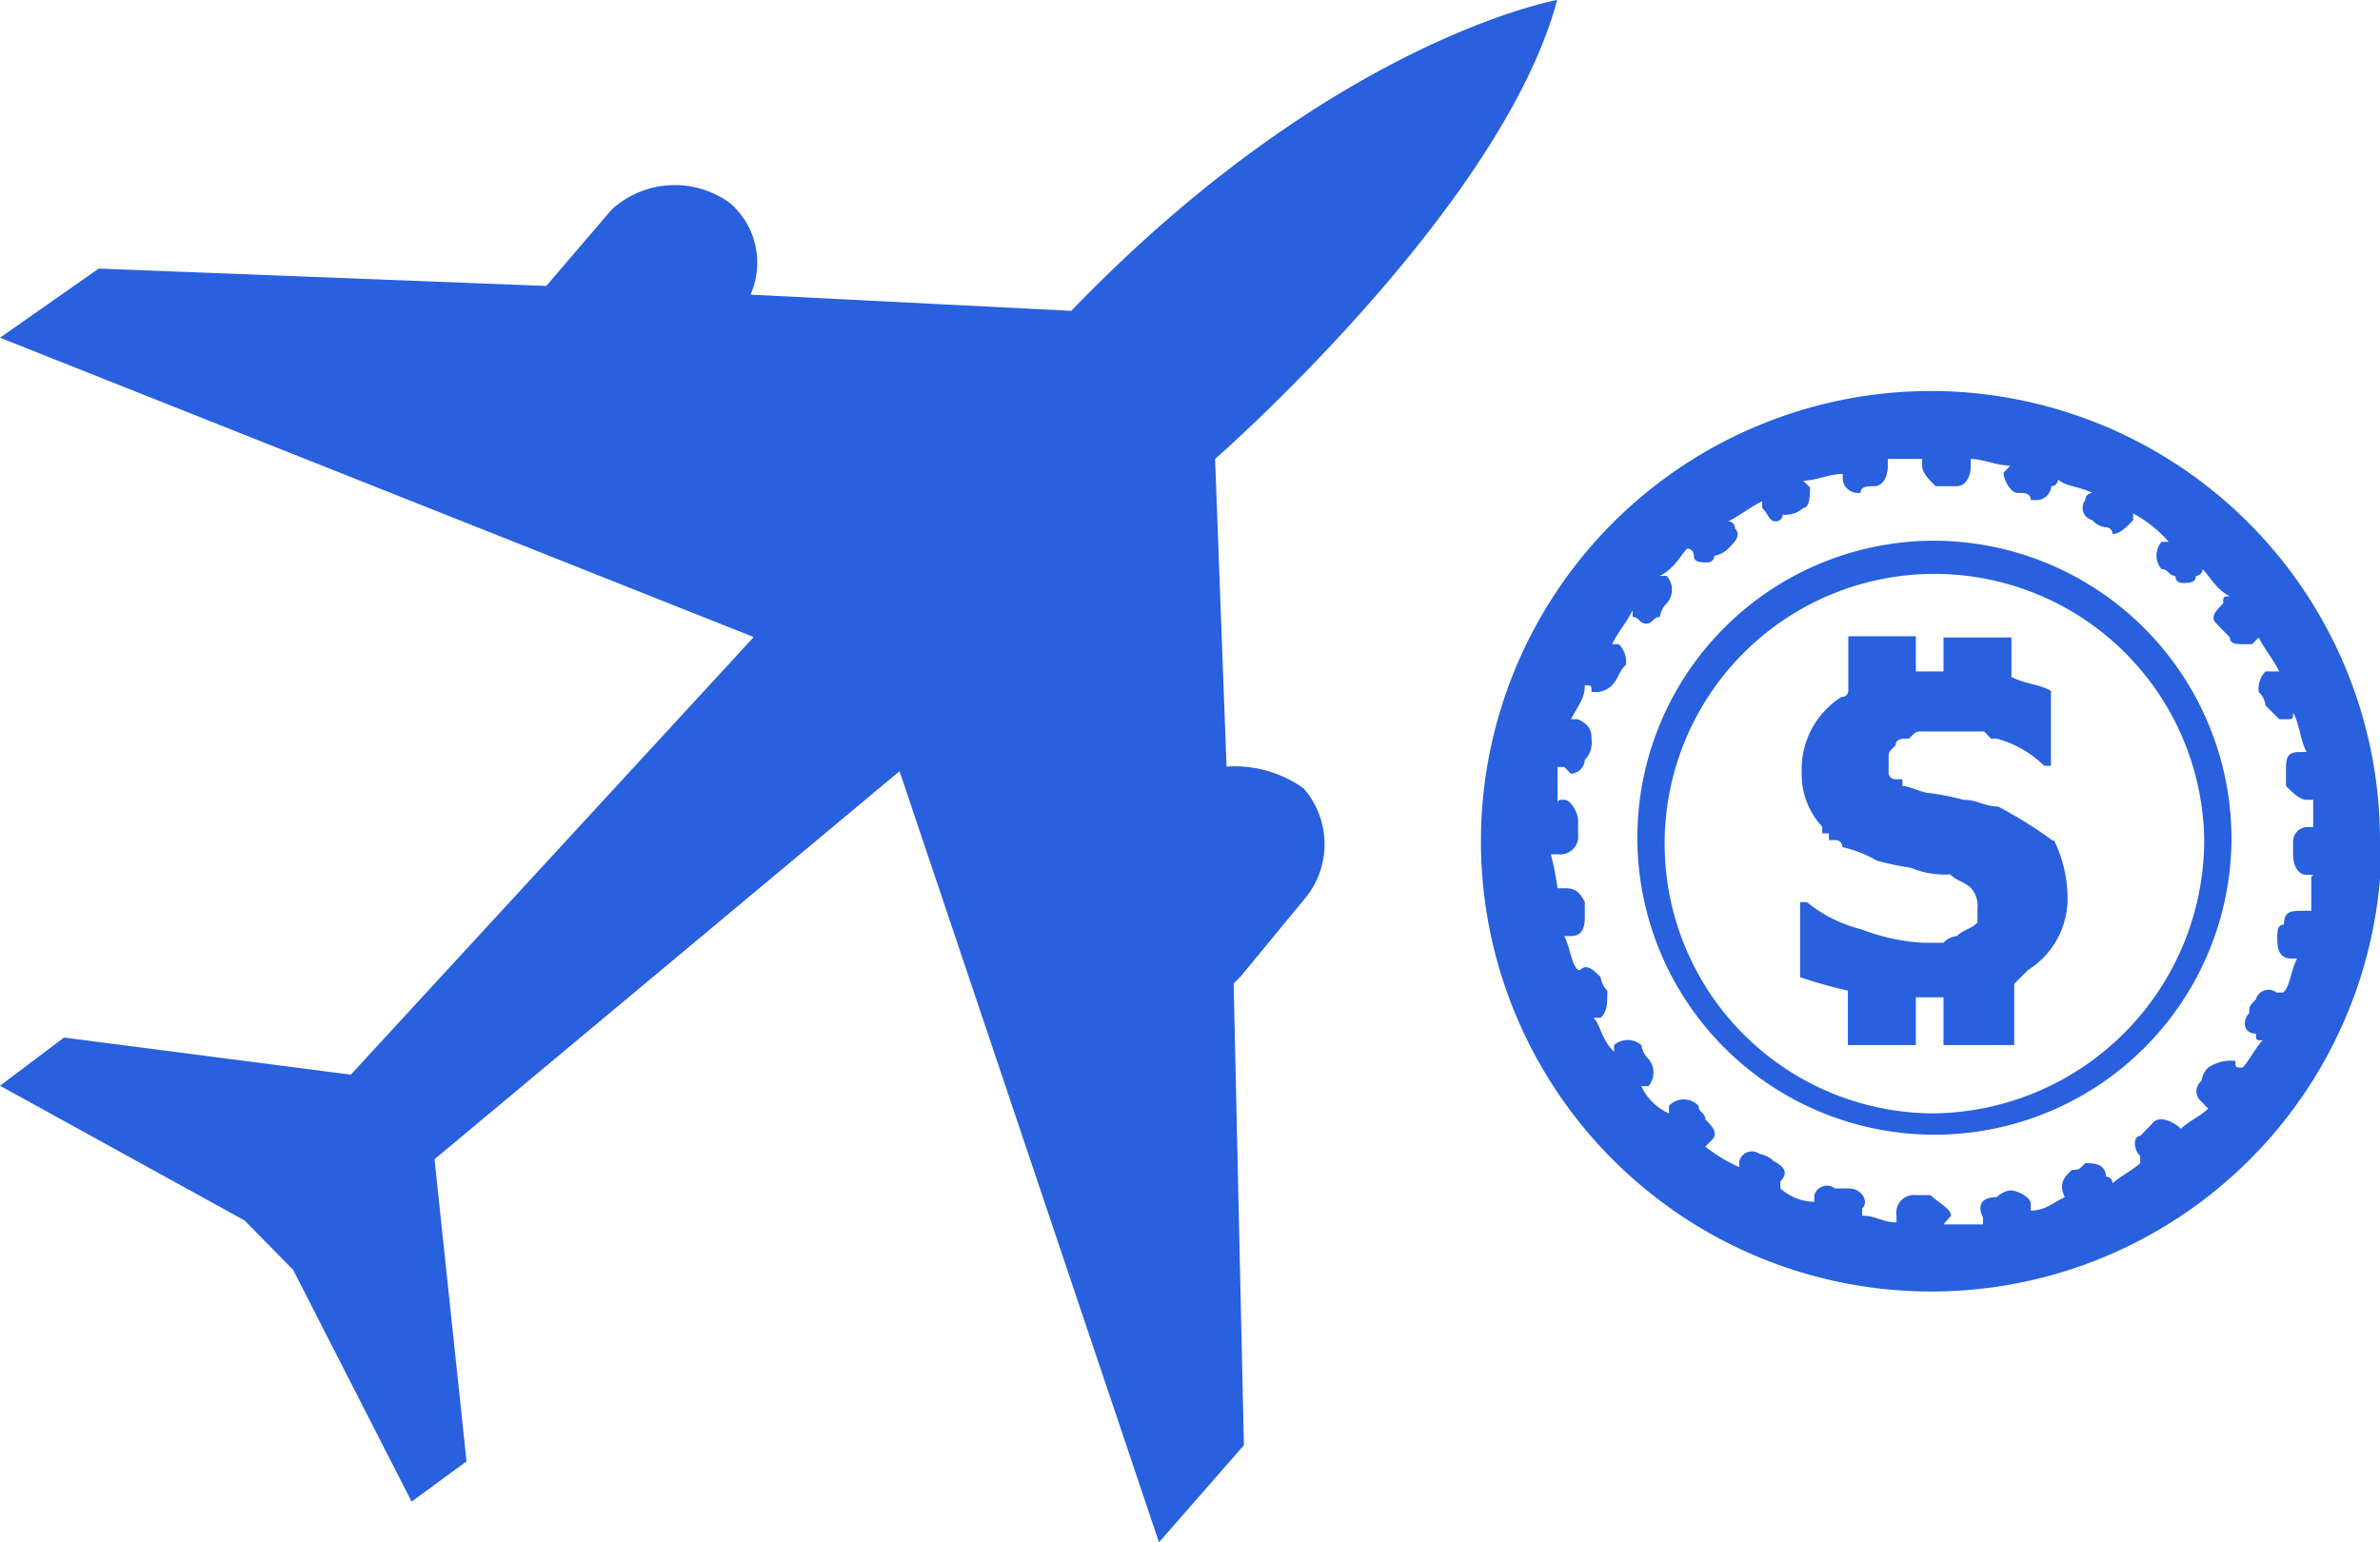 <svg xmlns="http://www.w3.org/2000/svg" viewBox="0 0 60.25 39.05"><defs><style>.cls-1{fill:#2860dd;fill-rule:evenodd;}</style></defs><g id="图层_2" data-name="图层 2"><g id="图层_1-2" data-name="图层 1"><path class="cls-1" d="M22.77,19.52l6.57,19.53,2.15-2.46L31.23,24.9l.18-.18L33,22.79a2.15,2.15,0,0,0,0-2.83,3,3,0,0,0-1.95-.55l-.29-7.79S38,5.3,39.42,0c0,0-5.68,1-12.3,7.87L19,7.46a2,2,0,0,0-.51-2.31,2.37,2.37,0,0,0-3,.15L13.83,7.24,2.5,6.8,0,8.55l19.08,7.58L8.88,27.21l-7.26-.94L0,27.49,6.19,30.9l1.23,1.25,3,5.87L11.81,37,11,29.35l11.78-9.83Z"/><path class="cls-1" d="M52,21.28a3.35,3.35,0,0,1,.34,1.39,2.14,2.14,0,0,1-1,1.89l-.35.35v1.55H49.2V25.25h-.7v1.21H46.78V25.08a10.71,10.71,0,0,1-1.21-.34v-1.9h.17a3.52,3.52,0,0,0,1.38.69,5.15,5.15,0,0,0,1.56.34h.52a.53.53,0,0,1,.34-.17c.17-.17.35-.17.52-.34V23a.66.66,0,0,0-.17-.52c-.18-.17-.35-.17-.52-.34a2.24,2.24,0,0,1-1-.17,7.25,7.25,0,0,1-.86-.18,2.94,2.94,0,0,0-.87-.34.17.17,0,0,0-.17-.18h-.17v-.17h-.17v-.17a1.94,1.94,0,0,1-.52-1.38,2.17,2.17,0,0,1,1-1.9s.18,0,.18-.17V16.11H48.5V17h.7v-.86h1.72v1c.35.18.69.18,1,.35v1.9h-.17a2.73,2.73,0,0,0-1.21-.69H50.4l-.17-.18H48.68c-.18,0-.18,0-.35.18-.17,0-.34,0-.34.17-.18.17-.18.17-.18.34v.35a.17.17,0,0,0,.18.17h.17v.17c.17,0,.52.18.69.18a7.18,7.18,0,0,1,.86.17c.35,0,.52.17.87.17a10.79,10.79,0,0,1,1.38.86Zm4.49,0a7.52,7.52,0,1,1-7.6-7.59,7.55,7.55,0,0,1,7.6,7.59Zm-.69,0a6.83,6.83,0,1,0-6.91,6.91,6.93,6.93,0,0,0,6.91-6.91Zm4.49,0A11.4,11.4,0,1,1,48.85,9.9a11.38,11.38,0,0,1,11.4,11.38Zm-1.73.87h-.17c-.17,0-.34-.17-.34-.52v-.35a.37.37,0,0,1,.34-.34h.17v-.69h-.17c-.17,0-.34-.17-.52-.35v-.34c0-.35,0-.52.35-.52h.17c-.17-.34-.17-.69-.34-1,0,.17,0,.17-.18.17h-.17l-.35-.35a.53.53,0,0,0-.17-.34.64.64,0,0,1,.17-.52h.35c-.17-.34-.35-.52-.52-.86l-.17.17H56.8c-.18,0-.35,0-.35-.17l-.34-.35c-.18-.17,0-.34.17-.51,0-.18,0-.18.17-.18-.34-.17-.52-.52-.69-.69a.17.17,0,0,1-.17.17c0,.18-.18.18-.35.18a.17.17,0,0,1-.17-.18c-.17,0-.17-.17-.35-.17a.53.53,0,0,1,0-.69h.18A3.1,3.1,0,0,0,54,13v.17c-.17.18-.34.35-.52.35a.17.17,0,0,0-.17-.17.51.51,0,0,1-.34-.18.32.32,0,0,1-.18-.51.18.18,0,0,1,.18-.18c-.35-.17-.7-.17-.87-.34a.17.17,0,0,1-.17.17.38.38,0,0,1-.35.35h-.17c0-.18-.17-.18-.34-.18s-.35-.34-.35-.51l.17-.18c-.34,0-.69-.17-1-.17v.17c0,.35-.18.52-.35.52H49c-.17-.17-.34-.34-.34-.52v-.17h-.87v.17c0,.35-.17.52-.34.52s-.35,0-.35.17H47a.38.38,0,0,1-.35-.34V12c-.34,0-.69.17-1,.17l.17.17c0,.17,0,.52-.17.52a.66.66,0,0,1-.52.17.17.17,0,0,1-.17.17c-.18,0-.18-.17-.35-.34v-.17c-.34.17-.52.34-.86.51a.17.17,0,0,1,.17.18c.17.17,0,.34-.17.51a.63.63,0,0,1-.35.18.17.17,0,0,1-.17.17c-.17,0-.35,0-.35-.17,0,0,0-.18-.17-.18-.17.18-.34.52-.69.69h.17a.52.52,0,0,1,0,.7.59.59,0,0,0-.17.34c-.17,0-.17.17-.35.17s-.17-.17-.34-.17v-.17c-.17.34-.35.52-.52.86h.17a.62.62,0,0,1,.18.52c-.18.17-.18.34-.35.52a.6.6,0,0,1-.35.17h-.17c0-.17,0-.17-.17-.17,0,.34-.17.51-.35.86h.18c.34.17.34.34.34.52a.62.62,0,0,1-.17.51.37.37,0,0,1-.35.35l-.17-.17h-.17v1c0-.17,0-.17.17-.17s.35.34.35.52v.34a.46.46,0,0,1-.52.52h-.17a7.62,7.62,0,0,1,.17.86h.17c.17,0,.35,0,.52.35v.34c0,.18,0,.52-.35.52h-.17c.17.35.17.69.35.86H40c.17-.17.34,0,.52.18a.59.59,0,0,0,.17.34c0,.35,0,.52-.17.69h-.18c.18.17.18.52.52.86v-.17a.53.53,0,0,1,.69,0,.63.63,0,0,0,.18.35.53.53,0,0,1,0,.69h-.18a1.38,1.38,0,0,0,.7.69V28A.51.51,0,0,1,43,28c0,.17.17.17.17.34.17.17.34.35.17.52l-.17.17a3.8,3.8,0,0,0,.86.52V29.4a.33.33,0,0,1,.52-.18.63.63,0,0,1,.35.18c.34.17.34.34.17.51v.18a1.33,1.33,0,0,0,.86.34v-.17a.33.33,0,0,1,.52-.17h.35c.34,0,.52.34.34.51v.18c.35,0,.52.17.87.17v-.17a.45.45,0,0,1,.51-.52h.35c.17.17.52.34.52.52L49.2,31h1v-.17c-.17-.35,0-.52.35-.52a.59.59,0,0,1,.34-.17c.18,0,.52.17.52.34v.17c.35,0,.52-.17.86-.34-.17-.35,0-.52.18-.69.17,0,.17,0,.34-.17.18,0,.52,0,.52.34a.17.17,0,0,1,.17.17c.18-.17.52-.34.7-.51v-.18c-.18-.17-.18-.51,0-.51l.34-.35c.17-.17.52,0,.69.17.17-.17.52-.34.69-.51l-.17-.18a.33.33,0,0,1,0-.52.59.59,0,0,1,.17-.34,1.06,1.06,0,0,1,.69-.17c0,.17,0,.17.18.17.17-.17.34-.52.51-.69-.17,0-.17,0-.17-.17-.34,0-.34-.35-.17-.52,0-.17,0-.17.17-.35a.33.33,0,0,1,.52-.17h.17c.18-.17.18-.52.35-.86H58c-.35,0-.35-.35-.35-.52s0-.34.17-.34c0-.35.18-.35.52-.35h.17v-.86"/></g></g></svg>